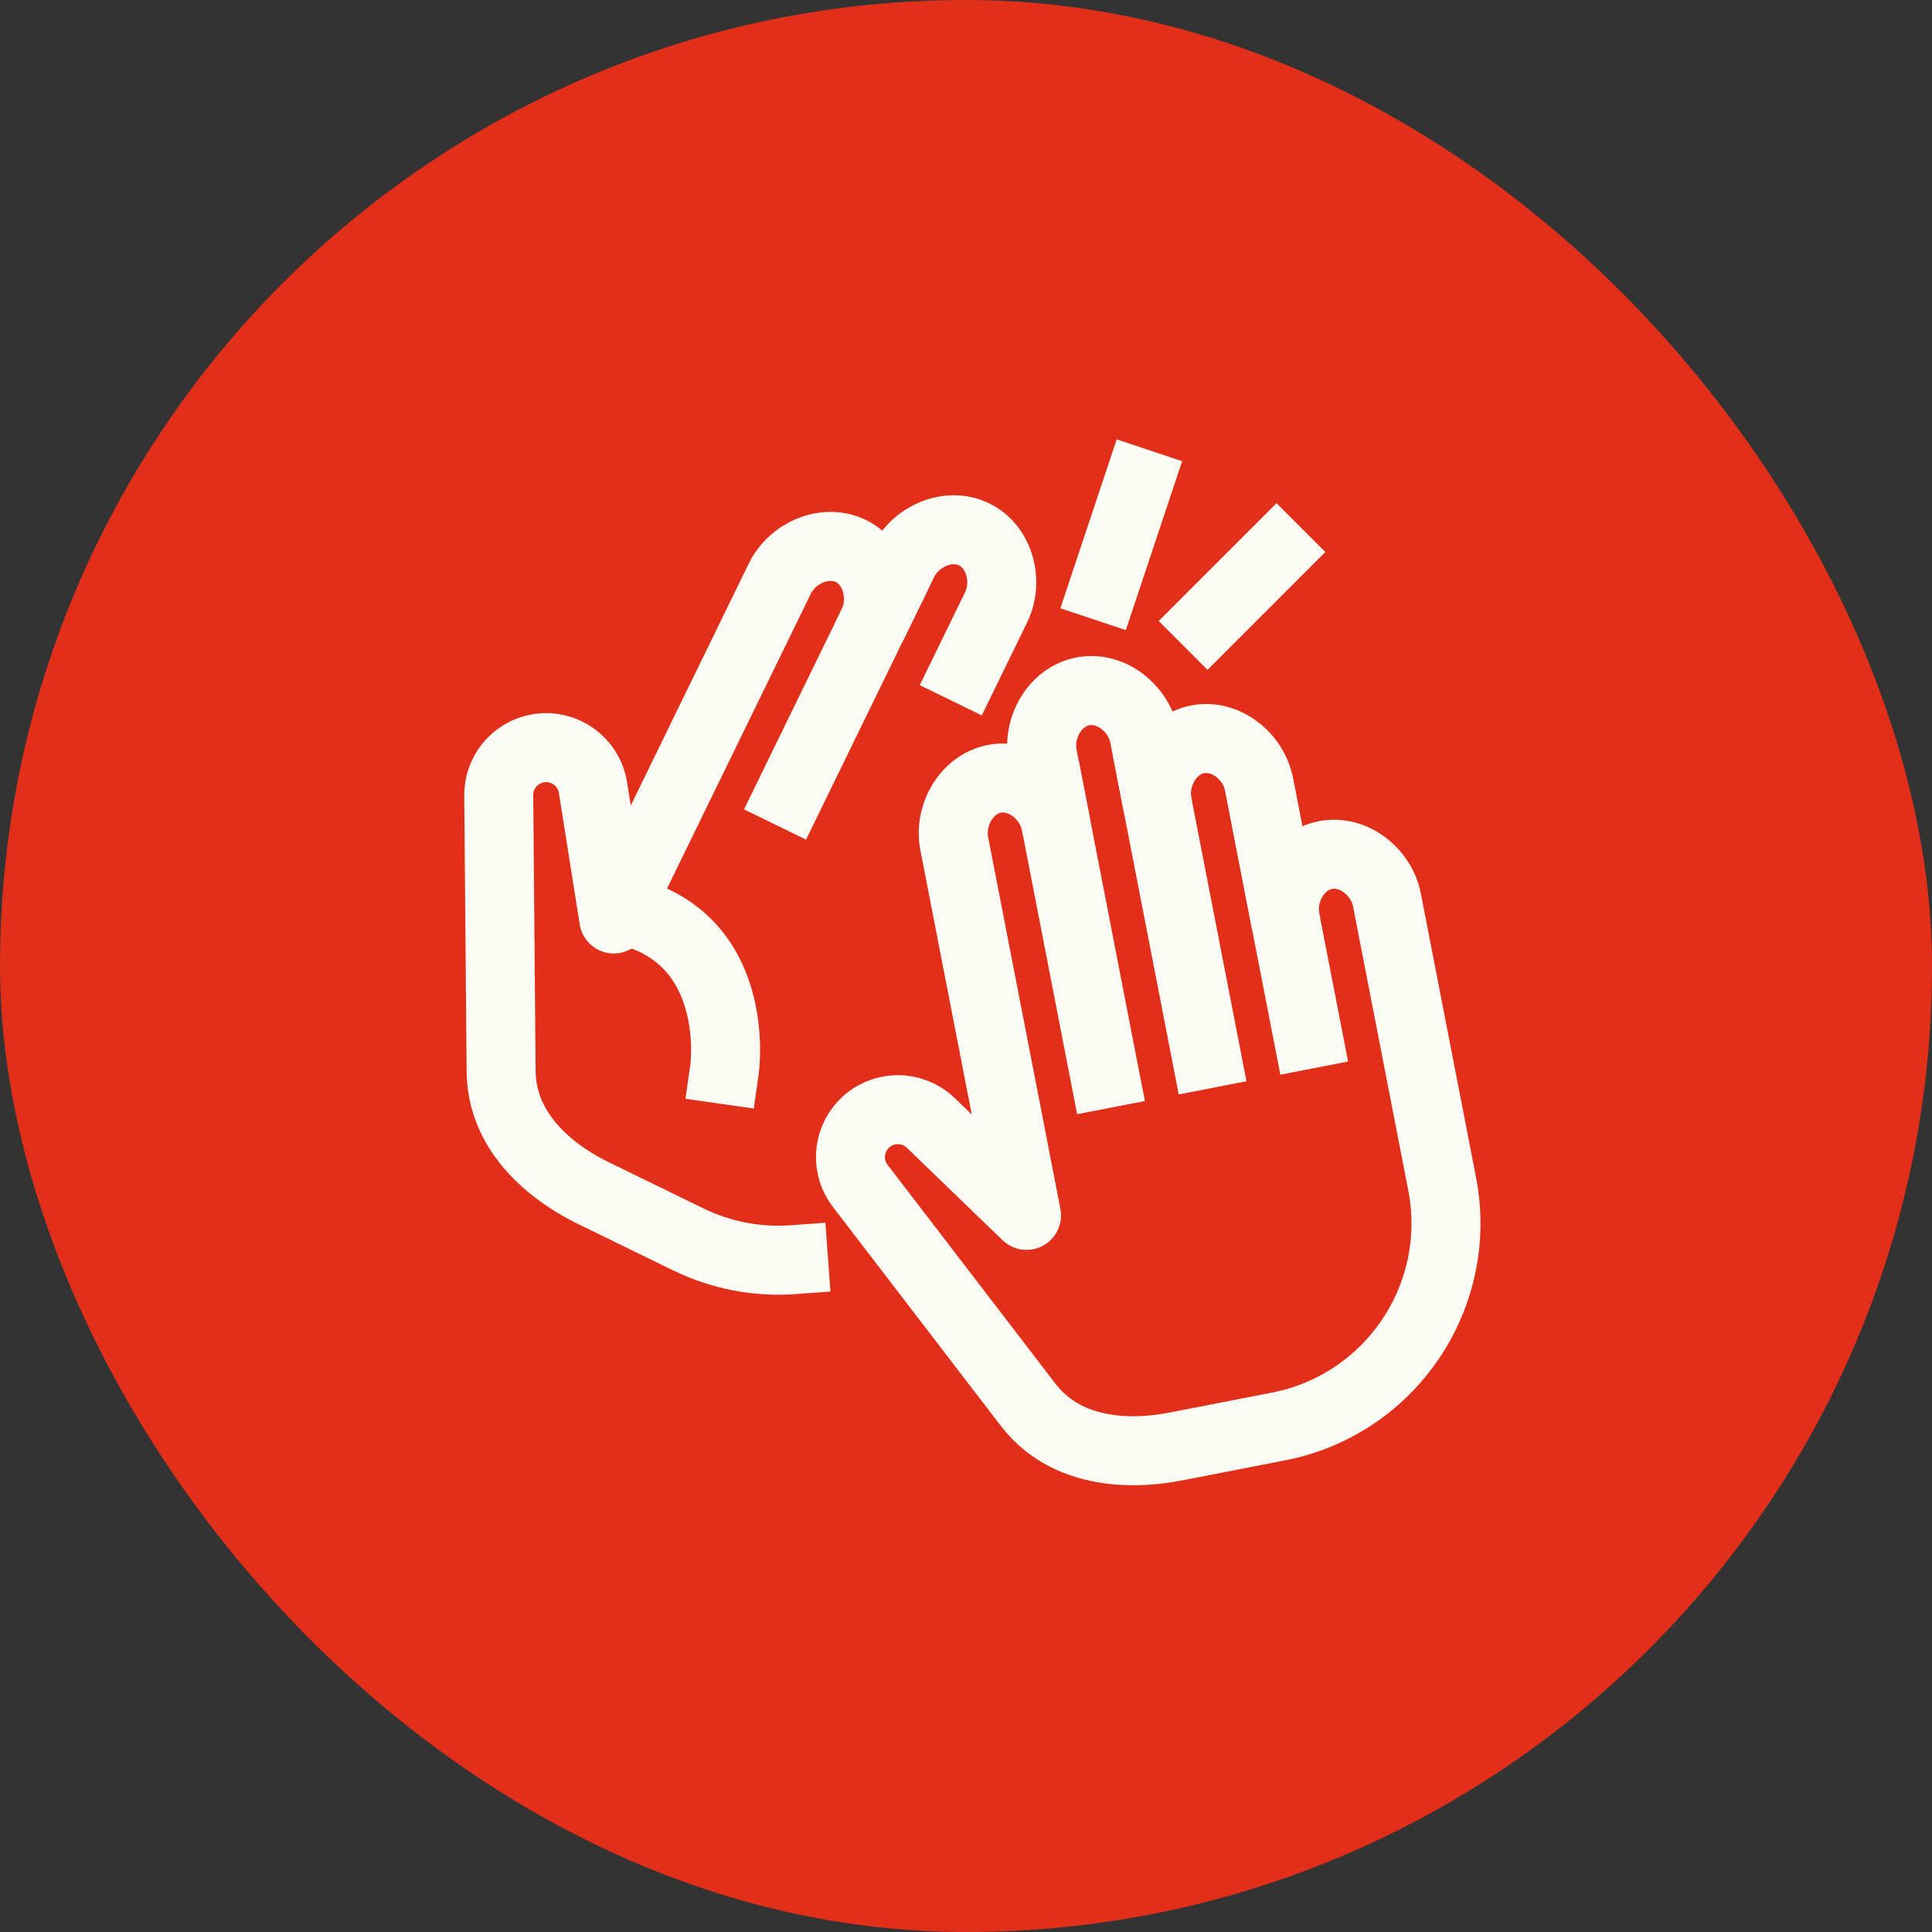 <svg width="56" height="56" viewBox="0 0 56 56" fill="none" xmlns="http://www.w3.org/2000/svg">
<rect x="0" y="0" width="56" height="56" fill="#333333" stroke="none"/>
<rect width="56" height="56" rx="28" fill="#E22F1A"/>
<path d="M30.222 21.916C30.064 21.103 30.572 20.197 31.386 20.039C32.199 19.881 33.009 20.53 33.167 21.343L33.548 23.305C33.392 22.492 33.899 21.588 34.712 21.43C35.525 21.271 36.336 21.921 36.494 22.734L37.257 26.661C37.099 25.848 37.607 24.942 38.42 24.784C39.233 24.626 40.044 25.275 40.202 26.088C40.735 28.83 41.268 31.572 41.801 34.314C42.433 37.567 40.309 40.716 37.056 41.348L34.111 41.921C33.62 42.016 31.166 42.493 29.803 40.721L24.969 34.418C24.52 33.879 24.55 33.089 25.037 32.584C25.564 32.038 26.435 32.023 26.981 32.55L29.754 35.228L27.659 24.451C27.501 23.638 28.009 22.733 28.822 22.575C29.636 22.416 30.446 23.066 30.604 23.879L30.222 21.916Z" stroke="#FBFBF6" stroke-width="2" stroke-linejoin="round"/>
<path d="M30.486 23.27L32.012 31.123" stroke="#FBFBF6" stroke-width="2" stroke-linecap="square" stroke-linejoin="round"/>
<path d="M33.43 22.697L34.957 30.55" stroke="#FBFBF6" stroke-width="2" stroke-linecap="square" stroke-linejoin="round"/>
<path d="M36.661 23.598L37.902 29.978" stroke="#FBFBF6" stroke-width="2" stroke-linecap="square" stroke-linejoin="round"/>
<path d="M27.997 19.399L28.873 17.603C29.236 16.858 28.98 15.852 28.235 15.489C27.491 15.125 26.54 15.543 26.177 16.288L25.3 18.085C25.663 17.34 25.407 16.334 24.662 15.971C23.918 15.608 22.967 16.025 22.604 16.77L17.791 26.637L17.188 22.83C17.069 22.08 16.365 21.568 15.615 21.687C14.923 21.797 14.424 22.41 14.457 23.11L14.525 31.053C14.547 33.289 16.794 34.385 17.243 34.604L19.939 35.919C20.926 36.401 21.979 36.587 23 36.512" stroke="#FBFBF6" stroke-width="2" stroke-linecap="square" stroke-linejoin="round"/>
<path d="M21 31C21 31 21.5 27.5 18.5 26.5" stroke="#FBFBF6" stroke-width="2" stroke-linecap="square" stroke-linejoin="round"/>
<path d="M25.572 17.527L22.903 23" stroke="#FBFBF6" stroke-width="2" stroke-linecap="square" stroke-linejoin="round"/>
<path d="M32 17L33 14" stroke="#FBFBF6" stroke-width="2" stroke-linecap="square" stroke-linejoin="round"/>
<path d="M35 18L37 16" stroke="#FBFBF6" stroke-width="2" stroke-linecap="square" stroke-linejoin="round"/>
</svg>
